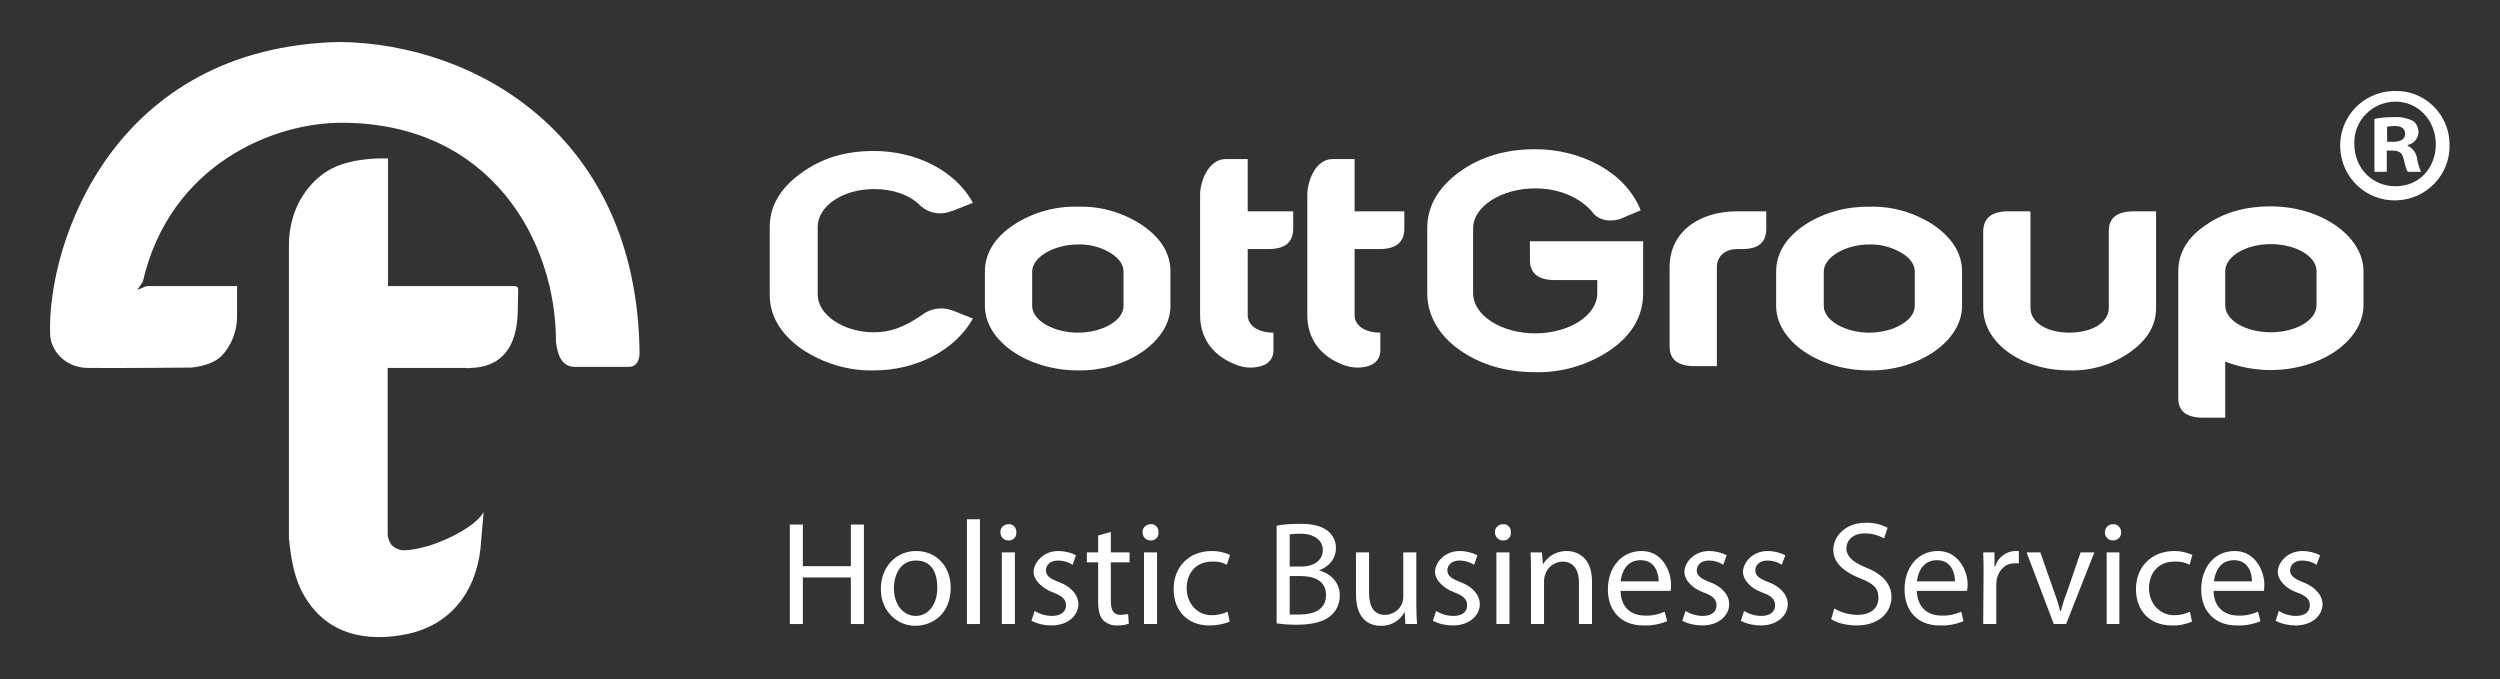 <?xml version="1.0" encoding="utf-8"?>
<!-- Generator: Adobe Illustrator 26.4.1, SVG Export Plug-In . SVG Version: 6.00 Build 0)  -->
<svg version="1.1" id="Layer_1" xmlns="http://www.w3.org/2000/svg" xmlns:xlink="http://www.w3.org/1999/xlink" x="0px" y="0px"
	 viewBox="0 0 708.7 192.5" style="enable-background:new 0 0 708.7 192.5;" xml:space="preserve">
<rect x="0" y="0" width="708.7" height="192.5" fill="#333333" stroke="none"/>
<style type="text/css">
	.st0{fill:#FFFFFF;}
</style>
<path class="st0" d="M247.8,94.2c4.3,0,8.3-1.3,13.4-4.8c2.5-2,5.8-2.5,8.8-1.4l5.8,2.3c-5.2,9.3-16.5,14.7-28,14.7
	c-7.3,0.2-14.5-2-20.6-6.1c-6-4.3-9-9.4-9-15.4V64.4c0-6,3-11.1,9-15.4s12.5-6.2,20.6-6.2c11.5,0,22.9,5.3,28,14.7l-5.8,2.3h-0.2
	c-3,1.3-6.6,0.7-9-1.6c-3.1-3.1-7.9-4.6-13-4.6c-9,0-16,4.9-16,10.7v19.2C231.8,89.2,239,94.2,247.8,94.2z"/>
<path class="st0" d="M323.6,63.7c5.5,3.7,8.2,8.1,8.2,13.3v9.7c0,5.1-3.1,9.7-8.2,13.2c-5.3,3.5-11.6,5.2-18,5.1
	c-14.1,0-26.4-8.2-26.4-18.3V77c0-5.2,2.8-9.7,8.2-13.3c5.4-3.5,11.8-5.3,18.2-5.1C312,58.4,318.2,60.2,323.6,63.7z M305.6,69.3
	c-6.7,0-13,3.5-13,7.7v9.7c0,4.3,6.3,7.6,13,7.6s12.9-3.3,12.9-7.6V77c0-1.9-1.2-3.7-3.4-5.1C312.3,70.1,308.9,69.2,305.6,69.3z"/>
<path class="st0" d="M366.6,64.8c0,3.9-2.4,5.8-6.9,5.8h-6v18.7c0,3,2.9,5,7.3,5v5c0,3.1-2.4,4.9-6.6,4.9c-1.4,0-2.7-0.3-4-0.8
	c-6.5-2.5-10.2-7.4-10.2-14.1V55.2c0-3.8,2.4-10.1,7.2-10.1h6.3v14.8h12.9L366.6,64.8z"/>
<path class="st0" d="M398.1,64.8c0,3.9-2.4,5.8-7,5.8H384v18.7c0,3,2.9,5,7.3,5v5c0,3.1-2.4,4.9-6.5,4.9c-1.4,0-2.8-0.3-4.1-0.8
	c-6.5-2.5-10.1-7.4-10.1-14.1V55.2c0-3.8,2.3-10.1,7.1-10.1h6.3v14.8h14.1L398.1,64.8L398.1,64.8z"/>
<path class="st0" d="M492.5,59.9h8.2v4.9c0,3.9-2.2,5.8-6.8,5.8h-1.4c-3.4,0-5.8,2-5.8,5.1v28.1h-6.2c-4.8,0-7.2-1.8-7.2-5.6V75.7
	C473.3,66.1,481.2,59.9,492.5,59.9z"/>
<path class="st0" d="M548,63.7c5.4,3.7,8.2,8.1,8.2,13.3v9.7c0,5.1-3.1,9.7-8.2,13.2c-5.4,3.5-11.7,5.2-18.1,5.1
	c-14.1,0-26.4-8.2-26.4-18.3V77c0-5.2,2.8-9.7,8.2-13.3c5.4-3.5,11.8-5.2,18.2-5.1C536.3,58.4,542.6,60.2,548,63.7z M529.9,69.3
	c-6.6,0-12.9,3.5-12.9,7.7v9.7c0,4.3,6.3,7.6,12.9,7.6c6.6,0,12.9-3.3,12.9-7.6V77c0-1.9-1.1-3.6-3.4-5.1
	C536.5,70.1,533.2,69.2,529.9,69.3z"/>
<path class="st0" d="M569.4,59.9h6.2v27.4c0,4.2,4.8,7,11,7s11.2-2.7,11.2-7V65.5c0-3.8,2.4-5.6,7.2-5.6h6.2v27.4
	c0,5.1-2.6,9.3-7.9,12.9c-4.9,3.3-10.8,5-16.7,4.8c-13.7,0-24.4-7.9-24.4-17.7V65.5C562.3,61.7,564.7,59.9,569.4,59.9z"/>
<path class="st0" d="M625.6,63.6c5.1-3.5,11.2-5.1,18.1-5.1c14.2,0,26.3,8.4,26.3,18.4v9.6c0,10-12,18.4-26.3,18.4
	c-4.4,0-8.8-0.8-12.9-2.4v15.9h-6.2c-4.8,0-7.1-1.8-7.1-5.5v-36C617.5,71.7,620.1,67.2,625.6,63.6z M643.7,94.2c6.9,0,13-3.3,13-7.7
	v-9.6c0-4.4-6.1-7.7-13-7.7s-12.9,3.4-12.9,7.7v9.6C630.8,91,636.9,94.2,643.7,94.2z"/>
<path class="st0" d="M146.9,82.2c0-0.8-0.3-1-1-1.1H110V44.9h-0.7c-1.7,0-9.3-0.1-15.1,2.8c-5.8,2.9-12.4,10.4-12.3,22.2v82.5
	c0.6,6.5,1.7,12,4.3,16.4c7.8,13.6,22,12.3,28.4,11.1c12.5-2.3,20.1-11.4,21.6-24.3l0.9-10.5c-2.1,4.4-14.5,10.7-22.6,10.9
	c-1.3,0-2.6-0.6-3.5-1.5c-0.8-1.1-1.2-2.4-1.1-3.8v-46.4h21.9c0.6,0.1,1.2,0.1,1.8,0c13.9-0.5,13.1-14.7,13.2-17.8L146.9,82.2z"/>
<path class="st0" d="M96.2,11.9c-64.2,1.5-82.8,57-82,82.8c0.1,4.4,4,9.5,10.6,9.6s29.3-0.1,29.3-0.1s5.8-0.3,8.8-3.4
	c2.8-3,4.3-7,4.3-11.1v-8.6H41.5l-2.6,1.1c0.1-0.2,1.5-2.1,1.6-2.4c7.7-33.3,37.2-45.1,56.5-45c42.5,0.1,60.7,34,60.6,62.1
	c0.4,3.1,1.3,7,5.2,7.1h15.4c2.5,0,3.1-2.2,3.1-3.9C180.7,38.3,134.7,12.3,96.2,11.9z"/>
<path class="st0" d="M227.6,148.7v11.8h13.6v-11.8h3.7v28.2h-3.7v-13.2h-13.6v13.2h-3.7v-28.2H227.6z"/>
<path class="st0" d="M269.5,166.6c0,7.5-5.2,10.8-10.1,10.8s-9.7-4-9.7-10.4s4.4-10.8,10-10.8C265.3,156.2,269.5,160.4,269.5,166.6z
	 M253.4,166.8c0,4.5,2.6,7.8,6.2,7.8s6.1-3.3,6.1-7.9s-1.7-7.8-6.1-7.8C255.2,158.9,253.4,163,253.4,166.8z"/>
<path class="st0" d="M274.1,147.2h3.7v29.7h-3.7V147.2z"/>
<path class="st0" d="M288.1,150.9c0.1,1.2-0.7,2.2-1.9,2.3c-0.1,0-0.3,0-0.4,0c-1.2,0-2.2-1-2.2-2.2v-0.1c-0.1-1.2,0.9-2.2,2.1-2.3
	c0.1,0,0.1,0,0.2,0c1.2-0.1,2.1,0.8,2.2,2C288.1,150.7,288.1,150.8,288.1,150.9z M284,176.9v-20.3h3.7v20.3H284z"/>
<path class="st0" d="M293.3,173.2c1.5,0.9,3.2,1.4,4.9,1.4c2.7,0,4-1.3,4-3s-1.1-2.7-3.8-3.7c-2.7-1-5.4-3.3-5.4-5.8s2.7-5.9,7-5.9
	c1.7,0,3.5,0.4,5,1.2l-0.9,2.7c-1.3-0.8-2.7-1.2-4.2-1.2c-2.2,0-3.4,1.3-3.4,2.8s1.2,2.4,3.9,3.4c2.7,1,5.3,3.2,5.3,6.2
	s-2.8,6-7.6,6c-2,0-3.9-0.4-5.7-1.3L293.3,173.2z"/>
<path class="st0" d="M314.9,150.8v5.8h5.3v2.8h-5.3v11c0,2.5,0.7,3.9,2.8,3.9l2.1-0.2l0.2,2.7c-1.1,0.4-2.2,0.5-3.3,0.5
	c-1.5,0.1-2.9-0.5-4-1.5c-1-1.1-1.4-2.9-1.4-5.3v-11.1h-3.2v-2.8h3.2v-4.8L314.9,150.8z"/>
<path class="st0" d="M328.4,150.9c0.1,1.2-0.7,2.2-1.9,2.3c-0.1,0-0.3,0-0.4,0c-1.2,0-2.2-1-2.2-2.2v-0.1c-0.1-1.2,0.9-2.2,2.1-2.3
	c0.1,0,0.1,0,0.2,0c1.2-0.1,2.1,0.8,2.2,2C328.4,150.7,328.4,150.8,328.4,150.9z M324.3,176.9v-20.3h3.7v20.3H324.3z"/>
<path class="st0" d="M348.6,176.2c-1.8,0.8-3.8,1.1-5.8,1.1c-6.1,0-10.1-4.1-10.1-10.3s4.2-10.8,10.9-10.8c1.8,0,3.5,0.4,5.1,1.1
	l-0.9,2.8c-1.3-0.7-2.7-1-4.2-0.9c-4.7,0-7.2,3.4-7.2,7.6c0,4.2,3,7.6,7,7.6c1.6,0,3.2-0.3,4.6-1L348.6,176.2z"/>
<path class="st0" d="M361.9,149c2.2-0.4,4.5-0.5,6.7-0.5c3.6,0,6,0.6,7.8,2c1.5,1.2,2.4,3.1,2.3,5c0,2.7-1.8,5.1-4.8,6.2l0,0
	c2.7,0.7,5.9,2.9,5.9,7.1c0,2.1-0.8,4.2-2.4,5.6c-2,1.8-5.2,2.7-9.8,2.7c-1.9,0-3.8-0.1-5.7-0.4V149z M365.6,160.6h3.3
	c3.9,0,6.1-2,6.1-4.7s-2.5-4.6-6.2-4.6c-1.1,0-2.1,0-3.2,0.2L365.6,160.6z M365.6,174.2h3c3.8,0,7.3-1.4,7.3-5.5s-3.3-5.4-7.3-5.4
	h-3V174.2z"/>
<path class="st0" d="M401.5,171.4c0,2.1,0.1,3.9,0.2,5.5h-3.3l-0.2-3.3h-0.1c-1.3,2.4-3.9,3.9-6.7,3.8c-3.2,0-7-1.8-7-8.9v-11.9h3.7
	v11.3c0,3.8,1.2,6.4,4.5,6.4c2.1,0,4.1-1.3,4.9-3.3c0.2-0.6,0.3-1.3,0.3-1.9v-12.5h3.7V171.4z"/>
<path class="st0" d="M407.1,173.2c1.5,0.9,3.2,1.4,4.9,1.4c2.7,0,3.9-1.3,3.9-3s-1-2.7-3.7-3.7s-5.4-3.3-5.4-5.8s2.6-5.9,7-5.9
	c1.7,0,3.4,0.4,5,1.2l-0.9,2.7c-1.3-0.8-2.7-1.2-4.2-1.2c-2.2,0-3.4,1.3-3.4,2.8s1.2,2.4,3.9,3.4c2.7,1,5.3,3.2,5.3,6.2
	s-2.8,6-7.6,6c-2,0-3.9-0.4-5.7-1.3L407.1,173.2z"/>
<path class="st0" d="M428.3,150.9c0.1,1.2-0.7,2.2-1.9,2.3c-0.1,0-0.3,0-0.4,0c-1.2,0-2.2-1-2.2-2.2v-0.1c-0.1-1.2,0.9-2.2,2.1-2.3
	c0.1,0,0.1,0,0.2,0c1.2-0.1,2.1,0.8,2.2,2C428.3,150.7,428.3,150.8,428.3,150.9z M424.2,176.9v-20.3h3.7v20.3H424.2z"/>
<path class="st0" d="M434,162.1c0-2.1,0-3.8-0.1-5.5h3.2l0.3,3.4l0,0c1.4-2.4,3.9-3.8,6.7-3.8c2.9,0,7.2,1.7,7.2,8.6v12.1h-3.7
	v-11.7c0-3.2-1.2-6-4.7-6c-2.3,0.1-4.3,1.6-4.9,3.8c-0.2,0.5-0.3,1.1-0.3,1.7v12.2H434V162.1z"/>
<path class="st0" d="M459.4,167.5c0.1,4.9,3.2,7,6.9,7c1.9,0.1,3.8-0.3,5.6-1.1l0.7,2.7c-2.2,0.9-4.5,1.3-6.8,1.2
	c-6.2,0-10-4.1-10-10.2c0-6.1,3.7-10.9,9.6-10.9s8.3,5.8,8.3,9.5c0,0.6,0,1.2-0.1,1.8H459.4z M470.2,164.8c0-2.3-1-6-5.1-6
	s-5.4,3.5-5.7,6H470.2z"/>
<path class="st0" d="M477.8,173.2c1.5,0.9,3.2,1.4,4.9,1.4c2.7,0,3.9-1.3,3.9-3s-1-2.7-3.8-3.7s-5.3-3.3-5.3-5.8s2.6-5.9,7-5.9
	c1.7,0,3.4,0.4,5,1.2l-1,2.7c-1.2-0.8-2.6-1.2-4.1-1.2c-2.2,0-3.4,1.3-3.4,2.8s1.2,2.4,3.9,3.4c2.7,1,5.3,3.2,5.3,6.2s-2.8,6-7.6,6
	c-2,0-3.9-0.4-5.7-1.3L477.8,173.2z"/>
<path class="st0" d="M494.4,173.2c1.5,0.9,3.2,1.4,4.9,1.4c2.7,0,3.9-1.3,3.9-3s-1-2.7-3.8-3.7s-5.3-3.3-5.3-5.8s2.6-5.9,7-5.9
	c1.7,0,3.4,0.4,5,1.2l-1,2.7c-1.2-0.8-2.6-1.2-4.1-1.2c-2.2,0-3.4,1.3-3.4,2.8s1.2,2.4,3.9,3.4c2.7,1,5.3,3.2,5.3,6.2s-2.8,6-7.6,6
	c-2,0-3.9-0.4-5.7-1.3L494.4,173.2z"/>
<path class="st0" d="M520,172.5c2,1.2,4.3,1.8,6.6,1.8c3.7,0,5.9-1.9,5.9-4.8s-1.5-4.1-5.3-5.6s-7.5-4-7.5-8s3.6-7.7,9.1-7.7
	c2.2-0.1,4.3,0.4,6.3,1.4l-1,3c-1.7-0.9-3.5-1.4-5.4-1.4c-3.8,0-5.3,2.3-5.3,4.3s1.7,3.9,5.6,5.4s7.2,4.2,7.2,8.3s-3.2,8.1-9.9,8.1
	c-2.7,0-5.7-0.7-7.2-1.8L520,172.5z"/>
<path class="st0" d="M543.4,167.5c0.1,4.9,3.3,7,6.9,7c2,0.1,3.9-0.3,5.7-1.1l0.6,2.7c-2.2,0.9-4.5,1.3-6.8,1.2
	c-6.2,0-9.9-4.1-9.9-10.2c0-6.1,3.6-10.9,9.5-10.9s8.4,5.8,8.4,9.5c0,0.6-0.1,1.2-0.2,1.8H543.4z M554.2,164.8c0-2.3-1-6-5.1-6
	s-5.4,3.5-5.7,6H554.2z"/>
<path class="st0" d="M562.3,163c0-2.4,0-4.5-0.1-6.4h3.2v4h0.2c0.7-2.5,3-4.3,5.6-4.4h1.1v3.5H571c-2.6,0-4.4,1.9-5,4.7
	c0,0.5-0.1,1.1-0.1,1.7v10.8h-3.7L562.3,163z"/>
<path class="st0" d="M578.4,156.6l4,11.4c0.6,1.7,1.2,3.4,1.6,5.2h0.2c0.5-1.8,1-3.5,1.7-5.2l3.9-11.4h3.9l-8,20.3h-3.5l-7.7-20.3
	H578.4z"/>
<path class="st0" d="M601.3,150.9c0.1,1.2-0.9,2.2-2.1,2.3c-0.1,0-0.2,0-0.3,0c-1.2,0-2.2-1-2.2-2.2v-0.1c0-1.3,1-2.3,2.3-2.3
	c1.2-0.1,2.2,0.9,2.3,2.1C601.3,150.7,601.3,150.8,601.3,150.9z M597.2,176.9v-20.3h3.6v20.3H597.2z"/>
<path class="st0" d="M621.4,176.2c-1.8,0.8-3.8,1.2-5.8,1.1c-6.1,0-10.1-4.1-10.1-10.3s4.3-10.8,10.9-10.8c1.8,0,3.5,0.4,5.1,1.1
	l-0.8,2.8c-1.3-0.7-2.8-1-4.3-0.9c-4.7,0-7.2,3.4-7.2,7.6c0,4.2,3,7.6,7.1,7.6c1.6,0,3.1-0.3,4.5-1L621.4,176.2z"/>
<path class="st0" d="M627.5,167.5c0.1,4.9,3.3,7,7,7c1.9,0.1,3.8-0.3,5.6-1.1l0.7,2.7c-2.2,0.9-4.5,1.3-6.8,1.2
	c-6.2,0-10-4.1-10-10.2c0-6.1,3.6-10.9,9.5-10.9s8.4,5.8,8.4,9.5c0,0.8-0.1,1.4-0.1,1.8H627.5z M638.4,164.8c0-2.3-1-6-5.1-6
	s-5.4,3.5-5.7,6H638.4z"/>
<path class="st0" d="M646,173.2c1.5,0.9,3.2,1.4,4.9,1.4c2.6,0,3.9-1.3,3.9-3s-1-2.7-3.8-3.7s-5.3-3.3-5.3-5.8s2.6-5.9,7-5.9
	c1.7,0,3.4,0.4,5,1.2l-1,2.7c-1.2-0.8-2.6-1.2-4.1-1.2c-2.2,0-3.4,1.3-3.4,2.8s1.2,2.4,3.8,3.4s5.4,3.2,5.4,6.2s-2.8,6-7.6,6
	c-2,0-3.9-0.4-5.7-1.3L646,173.2z"/>
<path class="st0" d="M413.9,48.6c5.9-4.2,13-6.3,21.3-6.3c12.8,0,25.5,6.3,29.9,17.3l-5.4,2.3c-2.2,1-6.4,1-8.3-1.8
	c-3.6-4.2-9.5-6.7-16.2-6.7c-9.5,0-17.6,5.1-17.6,11.3v18.4c0,6.4,8.1,11.4,17.6,11.4s17.6-5,17.6-11.4v-3.7h-12
	c-4.7,0-7.1-1.9-7.1-5.7v-5.3h32.1v14.7c0,6.4-3.1,11.9-9.4,16.2c-6.3,4.2-13.7,6.4-21.2,6.2c-8.3,0-15.4-2.1-21.3-6.2
	s-9.3-9.8-9.3-16.2V64.7C404.6,58.4,407.7,53.1,413.9,48.6z"/>
<path class="st0" d="M694.4,40.8c0.3,8.6-6.4,15.7-15,16s-15.7-6.4-16-15s6.4-15.7,15-16c0.2,0,0.4,0,0.6,0
	c8.3-0.2,15.2,6.5,15.4,14.8C694.4,40.7,694.4,40.7,694.4,40.8z M667.4,40.8c0,6.7,4.9,12,11.7,12s11.4-5.3,11.4-11.9
	s-4.8-12.1-11.5-12.1c-6.5,0.1-11.7,5.3-11.6,11.8C667.4,40.7,667.4,40.7,667.4,40.8z M676.6,48.7h-3.5v-15c1.9-0.4,3.9-0.5,5.8-0.5
	c1.8-0.1,3.6,0.3,5.2,1.1c1,0.8,1.5,2,1.5,3.3c-0.1,1.7-1.4,3.2-3.1,3.5v0.2c1.5,0.7,2.5,2.1,2.7,3.7c0.2,1.3,0.6,2.5,1.1,3.7h-3.7
	c-0.5-0.5-0.8-1.9-1.2-3.6c-0.4-1.7-1.2-2.4-3.1-2.4h-1.7V48.7z M676.7,40.2h1.7c1.9,0,3.4-0.6,3.4-2.2s-1-2.3-3.2-2.3l-1.9,0.2
	V40.2z"/>
</svg>
